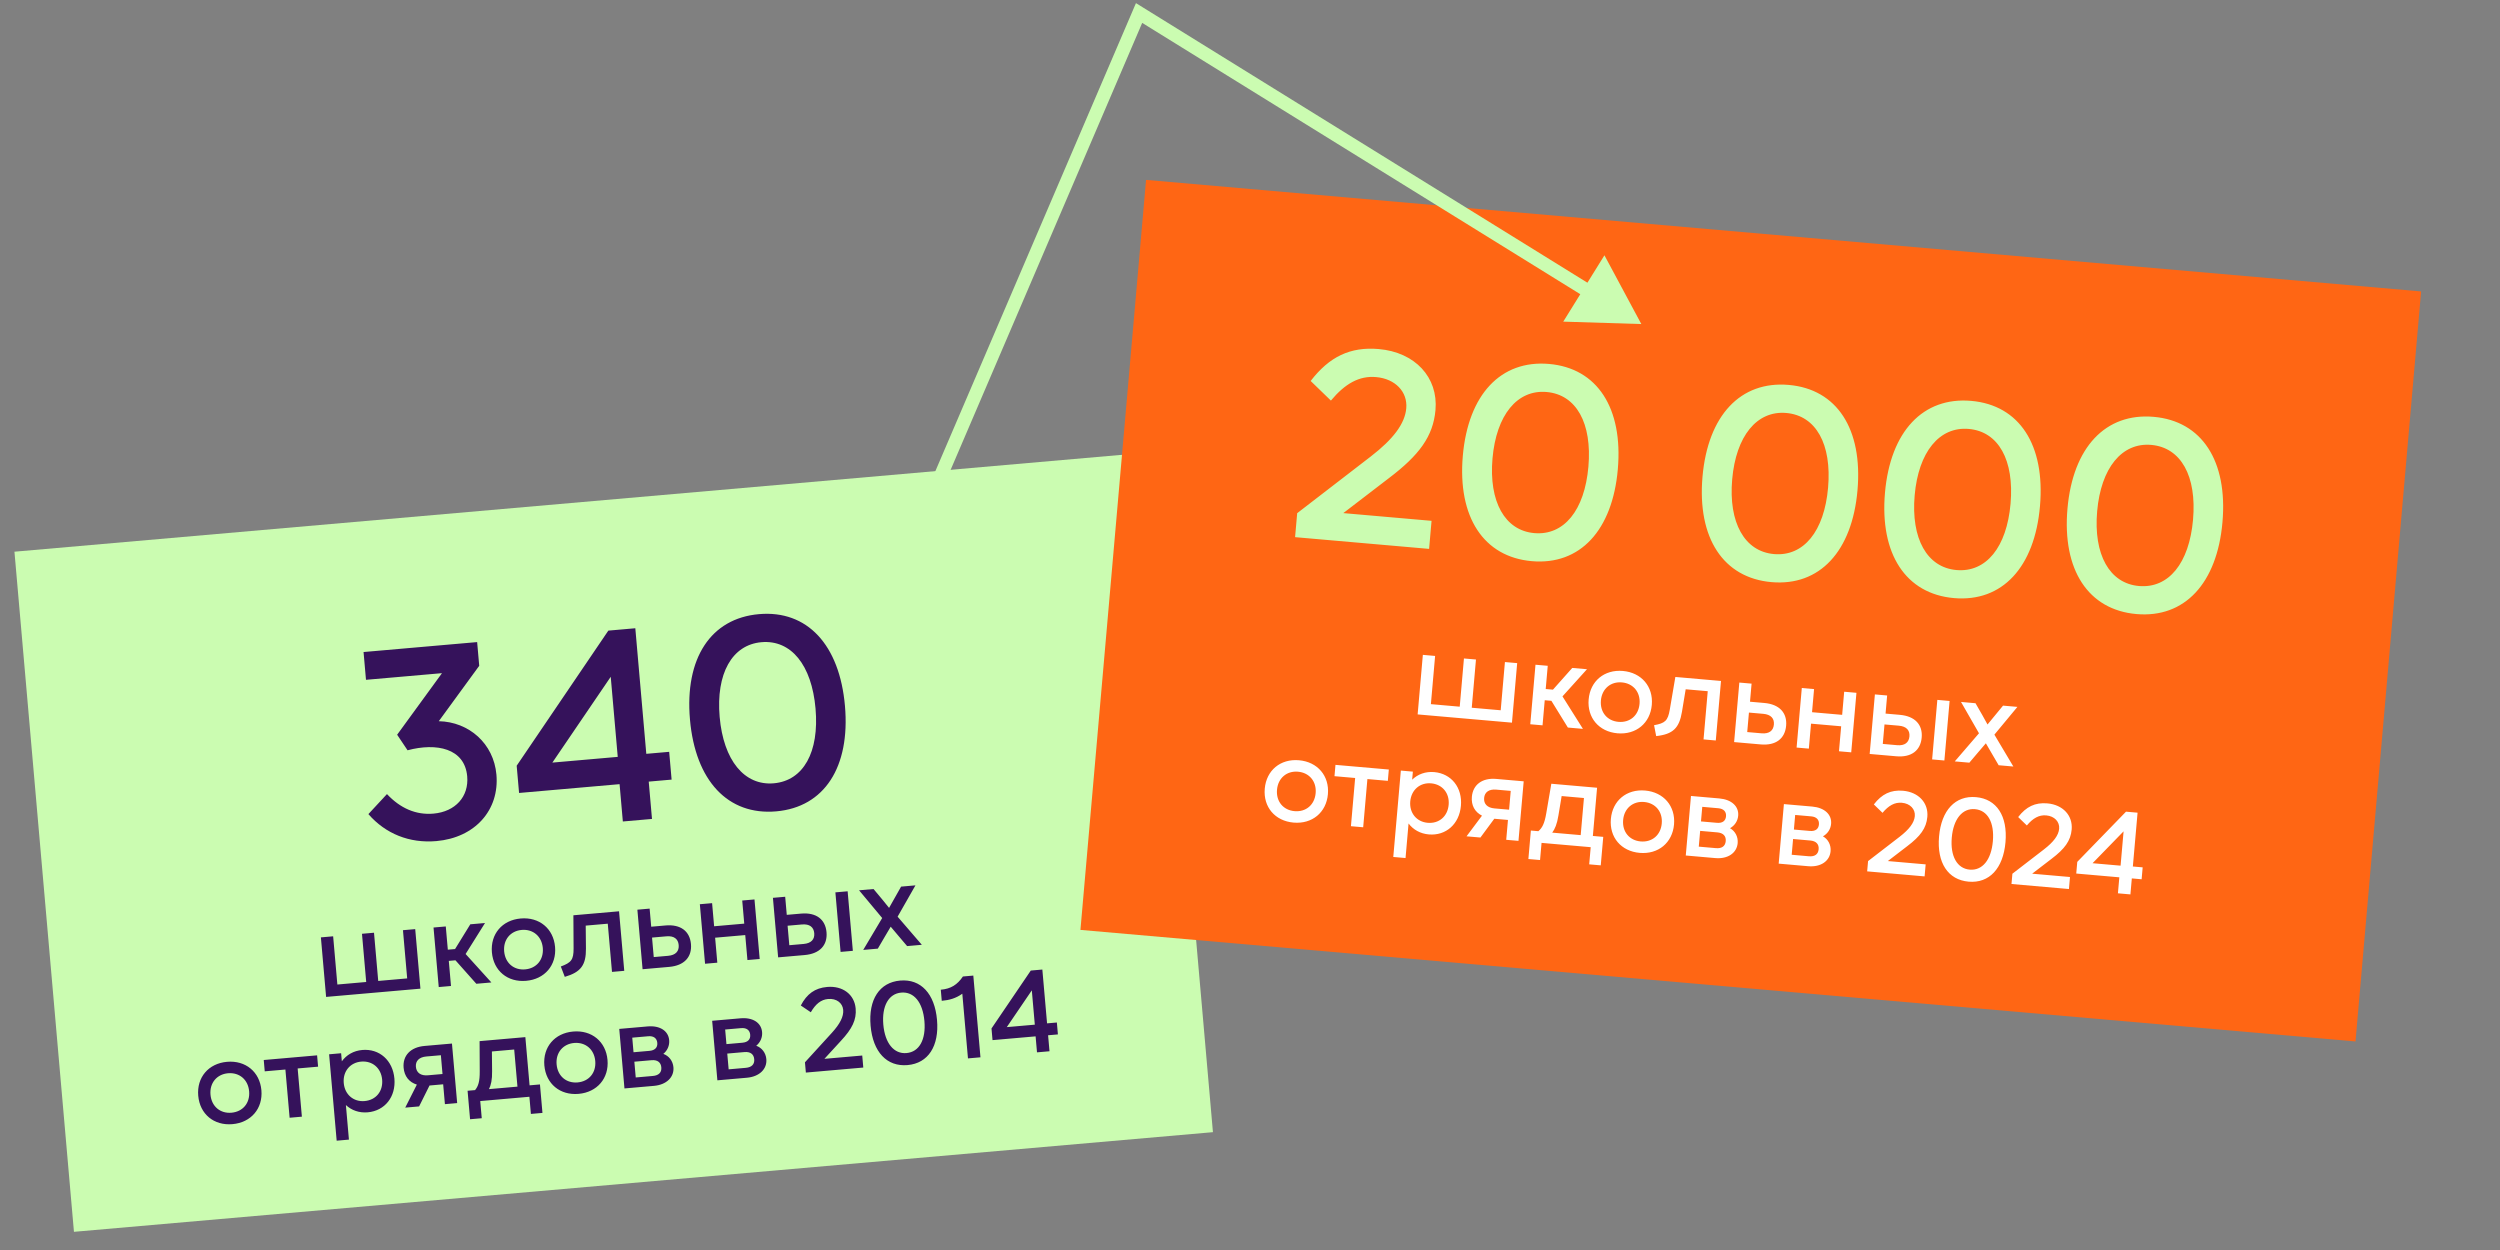 <?xml version="1.0" encoding="UTF-8"?> <svg xmlns="http://www.w3.org/2000/svg" width="256" height="128" viewBox="0 0 256 128" fill="none"><rect x="0" y="0" width="256" height="128" fill="#808080" stroke="none"/><rect x="1.479" y="56.494" width="117.078" height="69.91" transform="rotate(-5 1.479 56.494)" fill="#CBFCB1"></rect><path d="M44.684 86.128C41.922 86.369 39.474 85.375 37.724 83.364L39.625 81.314C40.989 82.769 42.596 83.471 44.382 83.315C46.641 83.118 48.023 81.563 47.842 79.499C47.591 76.626 44.7 76.036 41.734 76.829L40.667 75.236L45.259 68.932L37.477 69.613L37.228 66.768L48.86 65.75L49.072 68.177L44.931 73.851C48.028 73.918 50.556 76.142 50.834 79.322C51.151 82.948 48.645 85.781 44.684 86.128ZM63.779 84.12L63.445 80.298L53.153 81.199L52.908 78.409L62.294 64.575L65.056 64.333L66.181 77.192L68.524 76.987L68.773 79.832L66.43 80.037L66.764 83.859L63.779 84.12ZM56.562 78.09L63.257 77.504L62.539 69.303L56.562 78.09ZM79.486 83.083C74.548 83.515 71.202 79.957 70.653 73.681C70.103 67.405 72.782 63.32 77.719 62.888C82.656 62.456 85.975 66.016 86.524 72.292C87.07 78.54 84.423 82.651 79.486 83.083ZM73.693 73.415C74.081 77.85 76.222 80.473 79.234 80.21C82.275 79.944 83.902 77.019 83.511 72.556C83.121 68.093 81.01 65.495 77.97 65.761C74.958 66.025 73.305 68.98 73.693 73.415Z" fill="#35125B"></path><rect x="117.356" y="18.421" width="131.065" height="77.095" transform="rotate(5 117.356 18.421)" fill="#FF6614"></rect><path d="M132.616 55.005L132.831 52.55L140.366 46.745C142.656 44.978 143.863 43.397 144.002 41.807C144.148 40.133 142.889 38.786 140.908 38.613C139.179 38.462 137.729 39.291 136.285 41.02L134.212 39.011C136.115 36.536 138.259 35.486 141.188 35.743C144.897 36.067 147.286 38.637 146.994 41.984C146.757 44.69 145.324 46.617 142.193 48.985L137.554 52.542L146.591 53.333L146.34 56.206L132.616 55.005ZM156.859 57.463C151.922 57.031 149.244 52.946 149.793 46.67C150.342 40.394 153.689 36.836 158.626 37.268C163.563 37.7 166.213 41.783 165.664 48.059C165.117 54.307 161.796 57.895 156.859 57.463ZM152.833 46.936C152.445 51.371 154.098 54.327 157.11 54.59C160.151 54.856 162.261 52.258 162.652 47.795C163.042 43.332 161.415 40.407 158.374 40.141C155.362 39.878 153.221 42.501 152.833 46.936ZM181.402 59.61C176.465 59.178 173.787 55.093 174.336 48.818C174.885 42.541 178.232 38.984 183.169 39.416C188.106 39.847 190.756 43.93 190.207 50.206C189.66 56.454 186.339 60.042 181.402 59.61ZM177.376 49.084C176.988 53.519 178.641 56.474 181.653 56.737C184.694 57.003 186.804 54.405 187.195 49.943C187.585 45.48 185.958 42.555 182.917 42.289C179.905 42.025 177.764 44.648 177.376 49.084ZM200.088 61.245C195.151 60.813 192.473 56.728 193.022 50.452C193.571 44.176 196.918 40.618 201.855 41.05C206.792 41.482 209.443 45.565 208.893 51.841C208.347 58.089 205.025 61.677 200.088 61.245ZM196.062 50.718C195.674 55.153 197.327 58.109 200.34 58.372C203.38 58.638 205.491 56.04 205.881 51.577C206.271 47.114 204.644 44.189 201.604 43.923C198.591 43.66 196.45 46.283 196.062 50.718ZM218.775 62.88C213.838 62.448 211.159 58.363 211.709 52.087C212.258 45.811 215.604 42.253 220.542 42.685C225.479 43.117 228.129 47.2 227.58 53.476C227.033 59.724 223.712 63.312 218.775 62.88ZM214.749 52.353C214.361 56.788 216.014 59.743 219.026 60.007C222.066 60.273 224.177 57.675 224.567 53.212C224.958 48.749 223.331 45.824 220.29 45.558C217.278 45.295 215.137 47.918 214.749 52.353Z" fill="#CBFCB1"></path><path d="M33.393 102.084L32.859 95.987L34.114 95.878L34.546 100.815L37.499 100.556L37.067 95.619L38.298 95.511L38.73 100.449L41.695 100.189L41.263 95.252L42.518 95.142L43.052 101.239L33.393 102.084ZM48.776 100.738L46.638 98.335L45.957 98.395L46.182 100.965L44.927 101.075L44.393 94.978L45.648 94.868L45.857 97.247L46.598 97.183L48.159 94.649L49.665 94.517L47.678 97.69L50.318 100.603L48.776 100.738ZM53.878 100.436C51.977 100.603 50.535 99.404 50.371 97.527C50.207 95.65 51.419 94.219 53.319 94.053C55.22 93.887 56.674 95.084 56.838 96.961C57.002 98.838 55.779 100.27 53.878 100.436ZM51.626 97.417C51.732 98.625 52.628 99.365 53.775 99.265C54.935 99.163 55.688 98.278 55.583 97.071C55.478 95.876 54.581 95.123 53.422 95.224C52.274 95.325 51.521 96.222 51.626 97.417ZM57.428 98.969C58.489 98.576 58.741 98.288 58.735 97.121L58.715 93.725L63.39 93.316L63.923 99.413L62.668 99.523L62.236 94.586L59.977 94.783L60.001 97.13C60.016 98.815 59.49 99.548 57.834 100.03L57.428 98.969ZM65.8 99.249L65.267 93.152L66.522 93.042L66.684 94.895L68.154 94.767C69.697 94.632 70.639 95.356 70.754 96.671C70.87 97.998 70.068 98.876 68.526 99.01L65.8 99.249ZM66.944 98.004L68.414 97.876C69.191 97.808 69.553 97.403 69.498 96.769C69.444 96.147 69.017 95.811 68.24 95.879L66.769 96.008L66.944 98.004ZM76.537 98.309L76.313 95.751L73.229 96.021L73.453 98.579L72.198 98.689L71.664 92.592L72.919 92.483L73.126 94.85L76.211 94.58L76.004 92.213L77.259 92.103L77.792 98.2L76.537 98.309ZM79.681 98.034L79.147 91.938L80.403 91.828L80.565 93.681L82.035 93.552C83.577 93.417 84.52 94.142 84.635 95.457C84.751 96.784 83.948 97.661 82.406 97.796L79.681 98.034ZM80.825 96.79L82.295 96.661C83.072 96.593 83.434 96.188 83.379 95.555C83.324 94.933 82.897 94.597 82.12 94.665L80.65 94.794L80.825 96.79ZM86.076 97.475L85.543 91.378L86.798 91.268L87.331 97.365L86.076 97.475ZM92.889 96.879L91.975 95.802L91.209 94.894L90.601 95.923L89.888 97.141L88.394 97.272L90.337 94.006L87.968 91.166L89.45 91.036L90.379 92.148L91.041 92.969L92.272 90.79L93.742 90.661L91.915 93.868L94.395 96.747L92.889 96.879ZM23.806 115.113C21.905 115.28 20.463 114.081 20.299 112.204C20.135 110.327 21.347 108.896 23.248 108.73C25.148 108.563 26.602 109.761 26.767 111.638C26.931 113.515 25.707 114.947 23.806 115.113ZM21.554 112.094C21.66 113.301 22.556 114.042 23.704 113.942C24.863 113.84 25.617 112.955 25.511 111.748C25.407 110.552 24.51 109.8 23.35 109.901C22.203 110.002 21.45 110.899 21.554 112.094ZM29.657 114.457L29.225 109.52L27.109 109.705L27.008 108.545L32.471 108.067L32.572 109.227L30.48 109.41L30.912 114.347L29.657 114.457ZM37.654 113.902C36.781 113.978 35.998 113.697 35.42 113.158L35.73 116.696L34.475 116.806L33.701 107.96L34.932 107.852L35.004 108.677C35.477 108.021 36.211 107.595 37.095 107.518C38.852 107.364 40.224 108.581 40.387 110.446C40.55 112.311 39.411 113.748 37.654 113.902ZM35.199 110.9C35.302 112.084 36.2 112.848 37.336 112.749C38.496 112.648 39.236 111.752 39.132 110.556C39.028 109.373 38.142 108.607 36.983 108.708C35.847 108.808 35.095 109.717 35.199 110.9ZM45.559 113.066L45.381 111.033L43.983 111.156L42.917 113.297L41.495 113.421L42.686 111.064C41.894 110.82 41.407 110.213 41.33 109.34C41.221 108.097 42.037 107.23 43.472 107.105L46.281 106.859L46.814 112.956L45.559 113.066ZM42.587 109.242C42.64 109.852 43.09 110.174 43.819 110.11L45.313 109.979L45.145 108.055L43.651 108.185C42.921 108.249 42.534 108.644 42.587 109.242ZM48.135 114.611L47.88 111.694L48.645 111.627C48.972 111.237 49.135 110.753 49.125 109.682L49.11 106.612L53.796 106.202L54.228 111.139L55.292 111.046L55.547 113.962L54.364 114.066L54.21 112.309L49.177 112.749L49.331 114.506L48.135 114.611ZM50.07 111.527L52.987 111.271L52.654 107.47L50.371 107.67L50.39 109.68C50.408 110.569 50.275 111.123 50.07 111.527ZM59.249 112.012C57.348 112.179 55.906 110.98 55.742 109.103C55.578 107.226 56.79 105.795 58.69 105.629C60.591 105.462 62.045 106.66 62.209 108.537C62.373 110.414 61.15 111.846 59.249 112.012ZM56.997 108.993C57.103 110.201 57.999 110.941 59.146 110.841C60.306 110.739 61.06 109.854 60.954 108.647C60.849 107.452 59.953 106.699 58.793 106.8C57.645 106.901 56.893 107.798 56.997 108.993ZM63.945 111.457L63.411 105.36L66.317 105.106C67.572 104.996 68.44 105.559 68.524 106.515C68.572 107.065 68.34 107.579 67.924 107.917C68.495 108.12 68.902 108.638 68.959 109.284C69.047 110.3 68.249 111.08 66.969 111.192L63.945 111.457ZM65.099 110.332L66.857 110.178C67.466 110.125 67.764 109.81 67.719 109.296C67.674 108.782 67.325 108.511 66.715 108.565L64.958 108.718L65.099 110.332ZM64.873 107.75L66.511 107.607C67.073 107.558 67.348 107.256 67.307 106.79C67.266 106.324 66.942 106.063 66.38 106.112L64.743 106.256L64.873 107.75ZM73.459 110.625L72.926 104.528L75.831 104.274C77.086 104.164 77.954 104.726 78.038 105.683C78.086 106.233 77.854 106.747 77.438 107.084C78.01 107.287 78.417 107.806 78.473 108.451C78.562 109.467 77.763 110.248 76.484 110.36L73.459 110.625ZM74.614 109.5L76.371 109.346C76.981 109.293 77.278 108.977 77.233 108.463C77.188 107.949 76.84 107.679 76.23 107.732L74.472 107.886L74.614 109.5ZM74.388 106.918L76.026 106.774C76.587 106.725 76.862 106.424 76.821 105.958C76.781 105.492 76.457 105.231 75.895 105.28L74.257 105.423L74.388 106.918ZM82.52 109.832L82.427 108.78L85.176 105.769C86.011 104.853 86.402 104.096 86.343 103.414C86.28 102.697 85.648 102.222 84.799 102.297C84.058 102.361 83.508 102.819 83.027 103.656L82.003 102.963C82.622 101.776 83.448 101.174 84.704 101.064C86.294 100.925 87.493 101.832 87.619 103.267C87.72 104.426 87.259 105.346 86.114 106.578L84.42 108.425L88.293 108.086L88.401 109.317L82.52 109.832ZM92.934 109.065C90.819 109.25 89.384 107.726 89.149 105.036C88.913 102.346 90.061 100.595 92.177 100.41C94.293 100.225 95.716 101.751 95.951 104.441C96.185 107.119 95.05 108.88 92.934 109.065ZM90.452 104.922C90.618 106.823 91.536 107.947 92.827 107.834C94.13 107.72 94.827 106.466 94.66 104.554C94.493 102.641 93.588 101.528 92.285 101.642C90.994 101.755 90.286 103.021 90.452 104.922ZM99.12 108.38L98.541 101.757C97.872 102.237 97.189 102.417 96.436 102.483L96.337 101.347C97.377 101.256 98.027 100.838 98.603 99.993L99.667 99.9L100.399 108.268L99.12 108.38ZM106.189 107.761L106.046 106.123L101.635 106.509L101.53 105.314L105.553 99.385L106.736 99.281L107.219 104.792L108.223 104.704L108.329 105.924L107.325 106.011L107.469 107.649L106.189 107.761ZM103.096 105.177L105.965 104.926L105.658 101.411L103.096 105.177Z" fill="#35125B"></path><path d="M145.166 73.155L145.7 67.058L146.955 67.168L146.523 72.105L149.476 72.364L149.908 67.427L151.139 67.534L150.707 72.472L153.672 72.731L154.104 67.794L155.359 67.903L154.825 74L145.166 73.155ZM160.55 74.501L158.862 71.763L158.181 71.704L157.956 74.274L156.7 74.164L157.234 68.068L158.489 68.177L158.281 70.556L159.022 70.621L160.999 68.397L162.506 68.529L159.998 71.309L162.092 74.636L160.55 74.501ZM165.626 75.09C163.726 74.924 162.514 73.492 162.678 71.616C162.842 69.739 164.284 68.54 166.185 68.706C168.086 68.872 169.309 70.305 169.145 72.181C168.981 74.058 167.527 75.256 165.626 75.09ZM163.933 71.725C163.828 72.933 164.581 73.818 165.729 73.918C166.888 74.02 167.784 73.279 167.89 72.072C167.995 70.876 167.242 69.979 166.082 69.878C164.935 69.777 164.038 70.53 163.933 71.725ZM169.377 74.261C170.491 74.058 170.789 73.819 170.986 72.668L171.556 69.321L176.23 69.73L175.697 75.826L174.442 75.716L174.873 70.779L172.614 70.582L172.231 72.897C171.953 74.559 171.308 75.189 169.593 75.376L169.377 74.261ZM177.574 75.99L178.107 69.894L179.362 70.004L179.2 71.856L180.671 71.985C182.213 72.12 183.015 72.997 182.9 74.312C182.784 75.639 181.842 76.364 180.299 76.229L177.574 75.99ZM178.916 74.964L180.387 75.092C181.164 75.16 181.591 74.824 181.646 74.191C181.701 73.569 181.339 73.164 180.561 73.096L179.091 72.967L178.916 74.964ZM188.311 76.93L188.535 74.372L185.45 74.102L185.226 76.66L183.971 76.55L184.505 70.454L185.76 70.563L185.553 72.93L188.637 73.2L188.844 70.833L190.099 70.943L189.566 77.04L188.311 76.93ZM191.454 77.205L191.988 71.108L193.243 71.218L193.081 73.071L194.551 73.2C196.093 73.335 196.896 74.212 196.781 75.527C196.665 76.854 195.722 77.578 194.18 77.443L191.454 77.205ZM192.797 76.178L194.267 76.307C195.044 76.375 195.471 76.038 195.527 75.405C195.581 74.783 195.219 74.378 194.442 74.31L192.972 74.182L192.797 76.178ZM197.85 77.764L198.383 71.668L199.639 71.778L199.105 77.874L197.85 77.764ZM204.662 78.36L203.95 77.142L203.353 76.114L202.575 77.021L201.662 78.098L200.168 77.967L202.648 75.088L200.809 71.88L202.291 72.01L203.012 73.265L203.522 74.189L205.112 72.256L206.583 72.385L204.226 75.227L206.169 78.492L204.662 78.36ZM132.459 84.234C130.558 84.067 129.346 82.636 129.511 80.76C129.675 78.883 131.117 77.684 133.018 77.85C134.918 78.016 136.142 79.449 135.978 81.326C135.814 83.202 134.36 84.4 132.459 84.234ZM130.766 80.87C130.66 82.077 131.414 82.962 132.562 83.062C133.721 83.164 134.617 82.423 134.723 81.216C134.827 80.02 134.075 79.123 132.915 79.022C131.767 78.921 130.87 79.674 130.766 80.87ZM138.335 84.603L138.767 79.666L136.651 79.481L136.752 78.322L142.215 78.799L142.114 79.959L140.022 79.776L139.59 84.713L138.335 84.603ZM146.307 85.445C145.434 85.369 144.711 84.956 144.236 84.325L143.927 87.863L142.672 87.753L143.446 78.907L144.677 79.015L144.605 79.84C145.184 79.276 145.981 78.984 146.865 79.062C148.622 79.216 149.762 80.652 149.598 82.517C149.435 84.382 148.064 85.599 146.307 85.445ZM144.41 82.063C144.307 83.247 145.058 84.156 146.194 84.255C147.354 84.356 148.239 83.603 148.343 82.407C148.447 81.224 147.707 80.316 146.547 80.214C145.412 80.115 144.514 80.88 144.41 82.063ZM154.237 85.995L154.415 83.962L153.016 83.84L151.595 85.763L150.173 85.639L151.755 83.525C151.017 83.147 150.643 82.464 150.719 81.591C150.828 80.348 151.782 79.636 153.216 79.762L156.026 80.008L155.492 86.104L154.237 85.995ZM151.974 81.713C151.92 82.323 152.307 82.718 153.037 82.782L154.531 82.912L154.699 80.988L153.205 80.857C152.476 80.793 152.026 81.115 151.974 81.713ZM156.506 87.964L156.761 85.047L157.526 85.114C157.916 84.787 158.16 84.338 158.337 83.282L158.855 80.255L163.541 80.665L163.109 85.602L164.173 85.695L163.917 88.612L162.734 88.509L162.888 86.751L157.855 86.311L157.701 88.068L156.506 87.964ZM158.947 85.262L161.863 85.517L162.196 81.716L159.913 81.516L159.583 83.499C159.445 84.378 159.219 84.901 158.947 85.262ZM167.902 87.335C166.001 87.168 164.789 85.737 164.953 83.861C165.118 81.984 166.56 80.785 168.46 80.951C170.361 81.117 171.585 82.549 171.421 84.426C171.256 86.303 169.803 87.501 167.902 87.335ZM166.209 83.97C166.103 85.178 166.857 86.063 168.004 86.163C169.164 86.265 170.06 85.524 170.165 84.317C170.27 83.121 169.517 82.224 168.358 82.123C167.21 82.022 166.313 82.775 166.209 83.97ZM172.623 87.603L173.156 81.507L176.061 81.761C177.316 81.87 178.074 82.575 177.99 83.531C177.942 84.081 177.624 84.547 177.156 84.808C177.684 85.107 177.994 85.688 177.938 86.334C177.849 87.35 176.927 87.98 175.647 87.868L172.623 87.603ZM173.955 86.696L175.712 86.85C176.322 86.903 176.67 86.644 176.715 86.13C176.76 85.616 176.463 85.289 175.854 85.236L174.096 85.082L173.955 86.696ZM174.181 84.114L175.819 84.257C176.381 84.306 176.704 84.057 176.744 83.591C176.785 83.125 176.511 82.812 175.949 82.763L174.312 82.619L174.181 84.114ZM182.137 88.436L182.671 82.339L185.576 82.593C186.831 82.703 187.588 83.407 187.505 84.364C187.457 84.914 187.139 85.38 186.67 85.64C187.198 85.939 187.509 86.52 187.452 87.166C187.363 88.182 186.441 88.812 185.162 88.7L182.137 88.436ZM183.47 87.528L185.227 87.682C185.837 87.735 186.184 87.477 186.229 86.963C186.274 86.449 185.978 86.121 185.368 86.068L183.611 85.914L183.47 87.528ZM183.695 84.946L185.333 85.089C185.895 85.138 186.218 84.89 186.259 84.424C186.3 83.957 186.026 83.644 185.464 83.595L183.826 83.452L183.695 84.946ZM191.198 89.228L191.29 88.176L194.519 85.688C195.5 84.931 196.017 84.253 196.077 83.572C196.14 82.855 195.6 82.278 194.751 82.203C194.01 82.138 193.389 82.494 192.77 83.234L191.882 82.374C192.697 81.313 193.616 80.863 194.871 80.973C196.461 81.112 197.485 82.213 197.359 83.648C197.258 84.808 196.644 85.633 195.302 86.648L193.314 88.173L197.187 88.511L197.079 89.743L191.198 89.228ZM201.587 90.282C199.471 90.097 198.324 88.346 198.559 85.656C198.794 82.966 200.229 81.442 202.345 81.627C204.46 81.812 205.596 83.562 205.361 86.251C205.127 88.929 203.703 90.467 201.587 90.282ZM199.862 85.77C199.696 87.671 200.404 88.938 201.695 89.05C202.998 89.165 203.903 88.051 204.07 86.138C204.237 84.226 203.54 82.972 202.237 82.858C200.946 82.745 200.028 83.87 199.862 85.77ZM205.977 90.521L206.069 89.469L209.298 86.981C210.28 86.224 210.797 85.546 210.857 84.865C210.919 84.148 210.38 83.57 209.531 83.496C208.79 83.431 208.168 83.787 207.549 84.528L206.661 83.667C207.477 82.606 208.395 82.156 209.651 82.266C211.24 82.405 212.264 83.507 212.139 84.941C212.037 86.101 211.423 86.926 210.082 87.941L208.093 89.466L211.966 89.805L211.859 91.036L205.977 90.521ZM216.875 91.475L217.019 89.837L212.608 89.451L212.712 88.256L217.703 83.115L218.887 83.219L218.404 88.73L219.409 88.817L219.302 90.037L218.298 89.949L218.155 91.587L216.875 91.475ZM214.278 88.393L217.147 88.644L217.455 85.129L214.278 88.393Z" fill="white"></path><path d="M116.641 1.331L117.006 0.743L116.322 0.319L116.005 1.059L116.641 1.331ZM168.071 33.183L164.294 26.142L160.078 32.935L168.071 33.183ZM116.276 1.92L162.41 30.491L163.14 29.314L117.006 0.743L116.276 1.92ZM90.93 63.077L117.278 1.604L116.005 1.059L89.657 62.533L90.93 63.077Z" fill="#CBFCB1"></path></svg> 